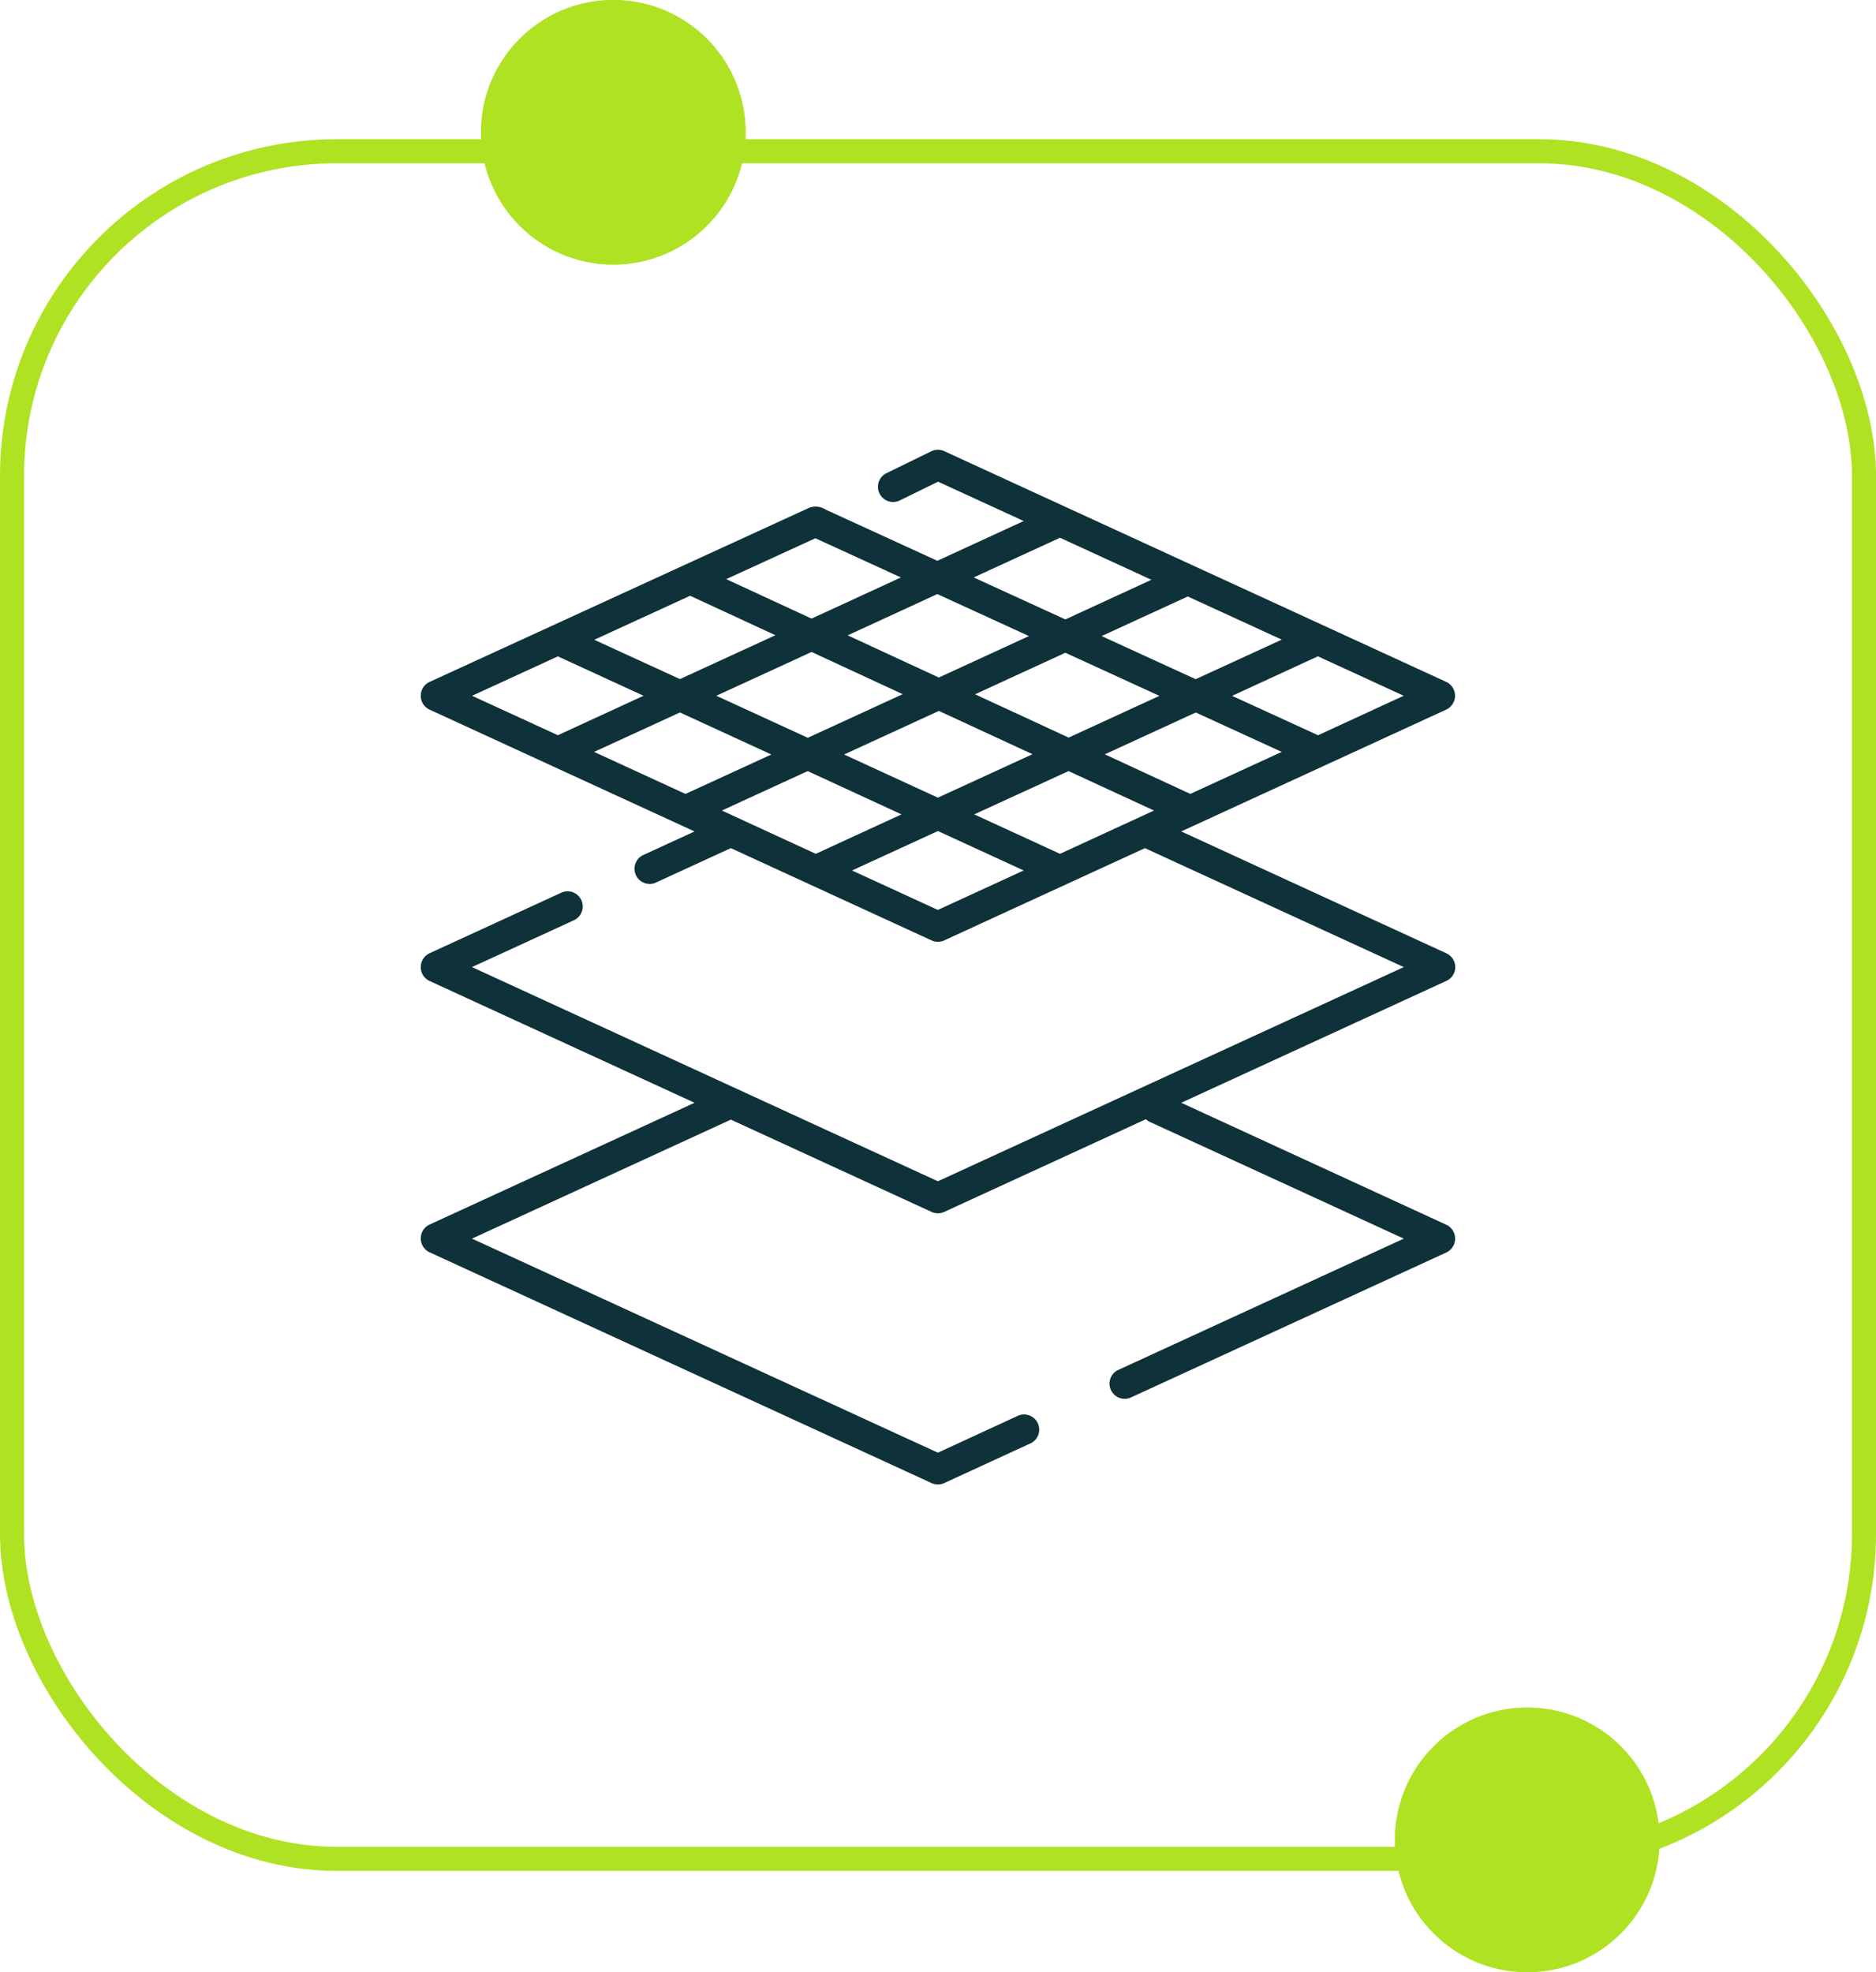 <?xml version="1.0" encoding="utf-8"?>
<svg xmlns="http://www.w3.org/2000/svg" width="78" height="82" viewBox="0 0 78 82">
  <defs>
    <style>.a{fill:#0e313a;}.b,.e{fill:none;}.b,.c{stroke:#afe222;}.c{fill:#afe222;}.d{stroke:none;}</style>
  </defs>
  <g transform="translate(-217 -46.195)">
    <path class="a" d="M43.511,21.51a.63.63,0,0,0-.367-.573L32.118,15.869,43.144,10.8a.637.637,0,0,0,0-1.145L22.264.057a.631.631,0,0,0-.54.007L19.833.988a.631.631,0,0,0,.554,1.132l1.622-.793,3.56,1.636L21.977,4.616,17.348,2.494a.773.773,0,0,0-.694-.084L.858,9.656a.636.636,0,0,0,0,1.145L11.883,15.87l-2.161.993a.631.631,0,0,0,.526,1.145l3.109-1.429.032-.017L21.737,20.4a.633.633,0,0,0,.526,0l8.346-3.836L41.372,21.51,22,30.415,2.629,21.51l4.238-1.948a.63.63,0,0,0-.526-1.145L.857,20.938a.637.637,0,0,0,0,1.145l11.026,5.068L.857,32.219a.637.637,0,0,0,0,1.145l20.88,9.6a.635.635,0,0,0,.526,0L25.877,41.3a.631.631,0,0,0-.526-1.145L22,41.7l-19.371-8.9,10.763-4.948,8.346,3.837a.635.635,0,0,0,.526,0l8.383-3.854a.625.625,0,0,0,.165.111l10.56,4.854-11.9,5.472a.631.631,0,0,0,.526,1.145l13.15-6.045a.637.637,0,0,0,0-1.145L32.118,27.151l11.025-5.068A.629.629,0,0,0,43.511,21.51ZM27.078,16.8l-3.568-1.64,3.922-1.8L30.987,15ZM13.018,15l3.569-1.64,3.9,1.8L16.923,16.8ZM7.706,12.562l3.569-1.64,3.8,1.748-3.569,1.64ZM11.7,6.07l3.544,1.641L11.275,9.535,7.713,7.9Zm5.048,2.337,3.789,1.755-3.947,1.814-3.8-1.748Zm19.55-.513L32.718,9.539,28.807,7.746,32.39,6.1Zm-5.087,2.338-3.774,1.735-3.891-1.8L27.3,8.44Zm1.284,4.077-3.555-1.646,3.782-1.739,3.574,1.638ZM22.039,9.47,18.25,7.716,21.977,6l3.809,1.746ZM18.1,12.67l3.942-1.812,3.891,1.8L22,14.465Zm19.707-.8-3.574-1.638L37.8,8.588l3.568,1.64ZM27.078,3.658l3.8,1.748L27.3,7.054,23.488,5.308ZM16.747,7.02,13.2,5.379l3.706-1.7,3.557,1.63ZM6.2,8.59l3.563,1.638L6.2,11.869l-3.567-1.64ZM22,19.133l-3.569-1.64L22,15.852l3.568,1.64Zm0,0" transform="translate(233.995 64.896)"/>
    <g transform="translate(217 46.195)">
      <g class="b" transform="translate(0 5.789)">
        <rect class="d" width="78" height="72" rx="14"/>
        <rect class="e" x="0.5" y="0.5" width="77" height="71" rx="13.5"/>
      </g>
      <g class="c" transform="translate(58 71)">
        <circle class="d" cx="5.5" cy="5.5" r="5.5"/>
        <circle class="e" cx="5.5" cy="5.5" r="5"/>
      </g>
      <g class="c" transform="translate(20)">
        <circle class="d" cx="5.5" cy="5.5" r="5.5"/>
        <circle class="e" cx="5.5" cy="5.5" r="5"/>
      </g>
    </g>
  </g>
</svg>